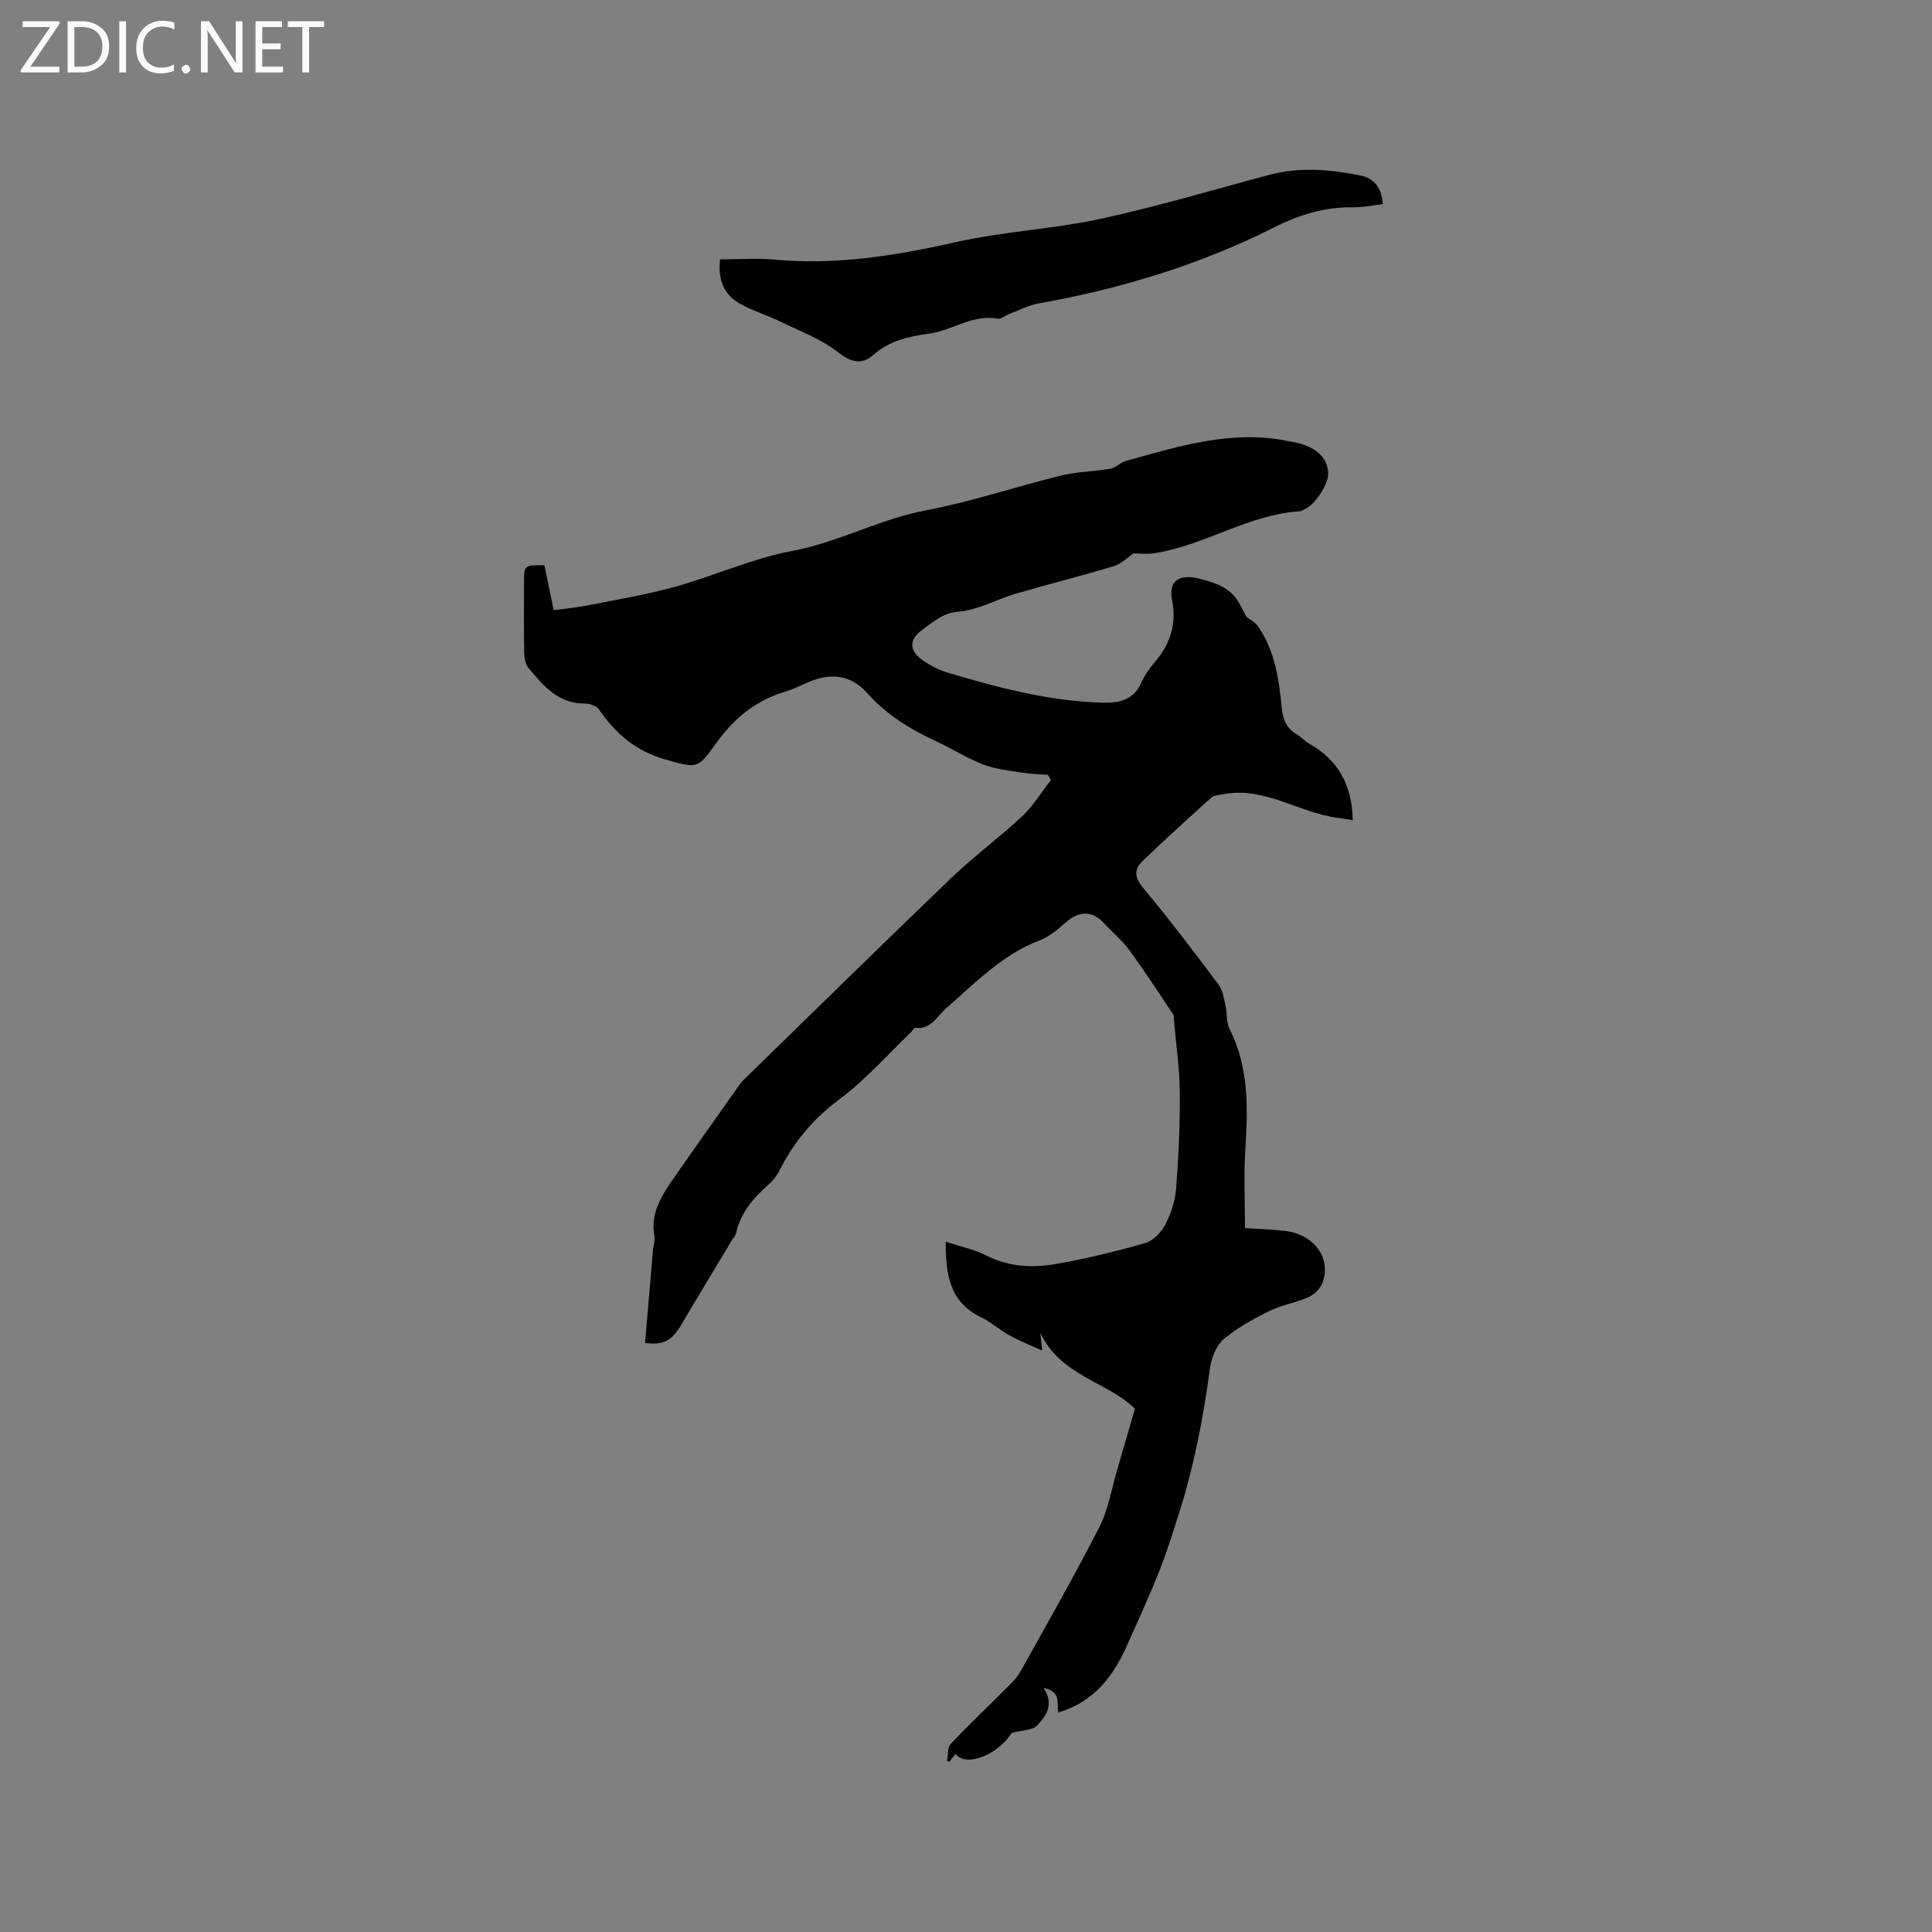 <svg enable-background="new 0 0 400 400" viewBox="0 0 400 400" xmlns="http://www.w3.org/2000/svg"><rect x="0" y="0" width="400" height="400" fill="#808080" stroke="none"/><path d="m133.55 278.06c.57-6.64 1.11-13.06 1.66-19.48.07-.84.46-1.73.3-2.51-.99-5.01 1.63-8.76 4.23-12.5 4.29-6.18 8.66-12.31 13-18.46.37-.52.73-1.05 1.18-1.49 14.34-13.98 28.62-28.02 43.08-41.89 4.66-4.47 9.91-8.31 14.62-12.73 2.3-2.16 3.99-4.98 5.96-7.5-.21-.36-.42-.73-.63-1.09-1.72-.13-3.46-.14-5.16-.42-2.75-.44-5.6-.71-8.17-1.69-3.35-1.27-6.42-3.26-9.68-4.77-5.42-2.51-10.4-5.53-14.44-10.08-3.37-3.8-7.62-4.19-12.17-2.2-1.55.68-3.08 1.46-4.7 1.93-6.17 1.81-10.71 5.57-14.43 10.8-3.83 5.39-4.03 5.05-10.48 3.25-6-1.68-10.28-5.32-13.7-10.34-.52-.76-1.99-1.24-3.02-1.23-5.48.01-8.53-3.72-11.58-7.37-.65-.78-.87-2.12-.89-3.21-.09-4.77-.04-9.54-.04-14.32 0-3.78.01-3.78 4.23-3.73.65 3.19 1.32 6.46 1.91 9.3 2.37-.32 4.64-.52 6.87-.96 6.1-1.21 12.27-2.22 18.25-3.88 8.14-2.26 15.99-5.87 24.24-7.42 9.62-1.8 18.15-6.61 27.75-8.42 9.44-1.78 18.62-4.91 27.98-7.2 3.32-.82 6.84-.82 10.22-1.42 1.13-.2 2.08-1.31 3.21-1.62 11.02-3.05 22.01-6.51 33.69-4.06 1.14.24 2.31.4 3.38.82 2.62 1.03 4.61 2.74 4.77 5.76.12 2.34-2.88 6.72-4.93 7.54-.3.12-.57.36-.87.38-10.71.67-19.77 7.06-30.19 8.69-1.45.23-2.97.03-4.31.03-1.27.85-2.54 2.18-4.07 2.64-6.76 2.04-13.62 3.75-20.39 5.73-3.96 1.16-7.77 3.39-11.76 3.7-3.26.25-5.08 2.02-7.27 3.56-3.12 2.18-3.09 4.56.03 6.64 1.47.98 3.1 1.86 4.78 2.36 10.56 3.16 21.19 5.98 32.33 6.28 3.57.1 6.4-.61 7.99-4.22.67-1.53 1.72-2.94 2.81-4.23 3.16-3.77 4.52-7.8 3.52-12.86-.8-4.06 1.71-5.38 5.7-4.35 3.31.86 6.28 1.77 8.1 4.88.54.93 1 1.9 1.58 3 .68.53 1.8 1.07 2.41 1.96 3.48 5.06 4.36 10.93 4.92 16.86.22 2.36.95 4.27 3.11 5.51.91.52 1.62 1.39 2.54 1.91 5.93 3.35 8.91 8.46 9.06 15.86-.92-.14-1.96-.33-3.01-.46-8.09-.99-15.24-6.6-23.88-4.89-.81.16-1.82.17-2.37.66-4.8 4.31-9.57 8.67-14.24 13.13-1.85 1.77-1.71 3.43.13 5.63 5.43 6.5 10.55 13.27 15.63 20.05.88 1.18 1.06 2.92 1.41 4.44.35 1.54.11 3.33.8 4.67 4.1 8.02 3.8 16.51 3.27 25.12-.32 5.25-.06 10.54-.06 16.11 2.6.17 5.44.26 8.25.58 6.1.69 9.78 5.79 7.74 10.87-.47 1.18-1.73 2.36-2.91 2.88-2.6 1.15-5.53 1.6-8.07 2.86-3.32 1.65-6.68 3.47-9.47 5.86-1.55 1.34-2.51 3.92-2.8 6.07-1.36 10.09-3.26 20.04-6.34 29.75-1.3 4.1-2.58 8.22-4.17 12.22-2.03 5.11-4.34 10.11-6.57 15.14-2.88 6.51-6.9 11.88-14.31 14.06-.32-1.87.65-4.4-3.05-5.06 2.3 3.47.47 5.82-1.3 7.73-.94 1.01-3.03.96-5.35 1.58-2.48 4.21-9.23 7.27-11.59 4.35-.44.56-.85 1.08-1.28 1.62-.16-.09-.45-.19-.44-.25.21-1.19.04-2.75.74-3.48 4.16-4.37 8.55-8.53 12.8-12.81.8-.81 1.46-1.81 2.02-2.81 5.38-9.73 10.92-19.38 15.96-29.29 1.88-3.7 2.55-8.01 3.74-12.05 1.19-4.03 2.35-8.06 3.61-12.4-5.5-5.57-15.27-6.67-19.58-15.71.15 1.43.23 2.13.39 3.64-2.58-1.17-4.77-2.02-6.81-3.15-2.04-1.12-3.8-2.76-5.89-3.76-6.44-3.1-7.29-8.73-7.28-15.62 3.08 1.02 5.97 1.61 8.51 2.9 4.61 2.33 9.45 2.56 14.26 1.72 6.24-1.08 12.43-2.59 18.52-4.34 1.65-.48 3.35-2.22 4.18-3.82 1.19-2.31 2.05-4.98 2.24-7.56.51-6.59.81-13.23.75-19.84-.04-4.96-.77-9.91-1.2-14.86-.04-.42.06-.94-.15-1.25-2.99-4.46-5.9-8.97-9.08-13.29-1.56-2.12-3.63-3.84-5.44-5.78-2.14-2.29-4.82-2.37-7.25-.38-1.79 1.47-3.57 3.22-5.67 4.01-7.89 2.97-13.53 8.88-19.65 14.23-1.85 1.61-3.1 4.41-6.33 3.98-.24-.03-.55.58-.85.87-4.88 4.67-9.39 9.85-14.77 13.86-5.45 4.07-9.52 8.87-12.5 14.84-.55 1.1-1.4 2.13-2.33 2.95-3.15 2.76-5.73 5.84-6.67 10.06-.11.49-.55.9-.82 1.35-3.47 5.79-6.98 11.57-10.41 17.39-1.95 3.4-3.67 4.42-7.59 3.94z" fill="#010104"/><path d="m286.29 42.26c-2.16.25-4.14.7-6.11.66-5.87-.1-11.16 1.52-16.4 4.16-15.41 7.77-31.77 12.72-48.74 15.74-2.12.38-4.11 1.45-6.16 2.22-.79.3-1.62 1.07-2.31.94-5.17-.96-9.35 2.41-14.12 3.08-4.2.58-8.22 1.41-11.62 4.42-2.21 1.95-4.44 1.72-7.21-.47-3.55-2.81-8.05-4.47-12.2-6.49-2.74-1.34-5.74-2.21-8.36-3.73-3.05-1.77-4.47-4.66-3.98-9.09 3.79 0 7.58-.29 11.3.05 12.71 1.17 25.02-.8 37.39-3.59 9.88-2.23 20.16-2.71 30.07-4.85 11.76-2.54 23.32-6.01 34.96-9.11 6.31-1.68 12.62-1.12 18.87.13 2.63.53 4.42 2.38 4.62 5.93z" fill="#010104"/><g fill="#fbfafa"><path d="m12.4 4.8-6.1 9h6v1.2h-8v-.5l6.1-8.9h-5.7v-1.2h7.6v.4z"/><path d="m14 15v-10.6h3c1.6 0 2.9.5 4 1.4s1.6 2.2 1.6 3.8-.5 3-1.6 3.9-2.4 1.5-4 1.5zm1.4-9.4v8.2h1.6c1.3 0 2.4-.4 3.1-1.1s1.1-1.8 1.1-3.1-.4-2.3-1.2-3-1.8-1-3.1-1z"/><path d="m26.1 4.4v10.6h-1.4v-10.6z"/><path d="m36.1 14.6c-.8.4-1.8.6-2.9.6-1.5 0-2.7-.5-3.6-1.4s-1.4-2.2-1.4-3.8c0-1.7.5-3.1 1.5-4.1s2.3-1.6 3.9-1.6c1 0 1.8.1 2.5.4v1.4c-.8-.4-1.6-.6-2.5-.6-1.2 0-2.1.4-2.9 1.2s-1.1 1.8-1.1 3.2c0 1.3.3 2.3 1 3s1.6 1.1 2.7 1.1c1 0 2-.2 2.7-.7v1.3z"/><path d="m37.6 14.3c0-.2.1-.5.3-.6s.4-.3.6-.3c.3 0 .5.1.6.3s.3.4.3.6-.1.4-.3.6-.4.3-.6.3c-.3 0-.5-.1-.6-.3s-.3-.4-.3-.6z"/><path d="m50.2 15h-1.6l-5.3-8.2c-.2-.2-.3-.5-.4-.7 0 .2.1.7.1 1.5v7.4h-1.4v-10.6h1.7l5.2 8.1c.2.4.4.6.4.7 0-.3-.1-.8-.1-1.5v-7.3h1.4z"/><path d="m58.6 15h-5.7v-10.6h5.5v1.2h-4.1v3.4h3.8v1.2h-3.8v3.6h4.3z"/><path d="m67.1 5.6h-3.1v9.4h-1.4v-9.4h-3v-1.2h7.5z"/></g></svg>